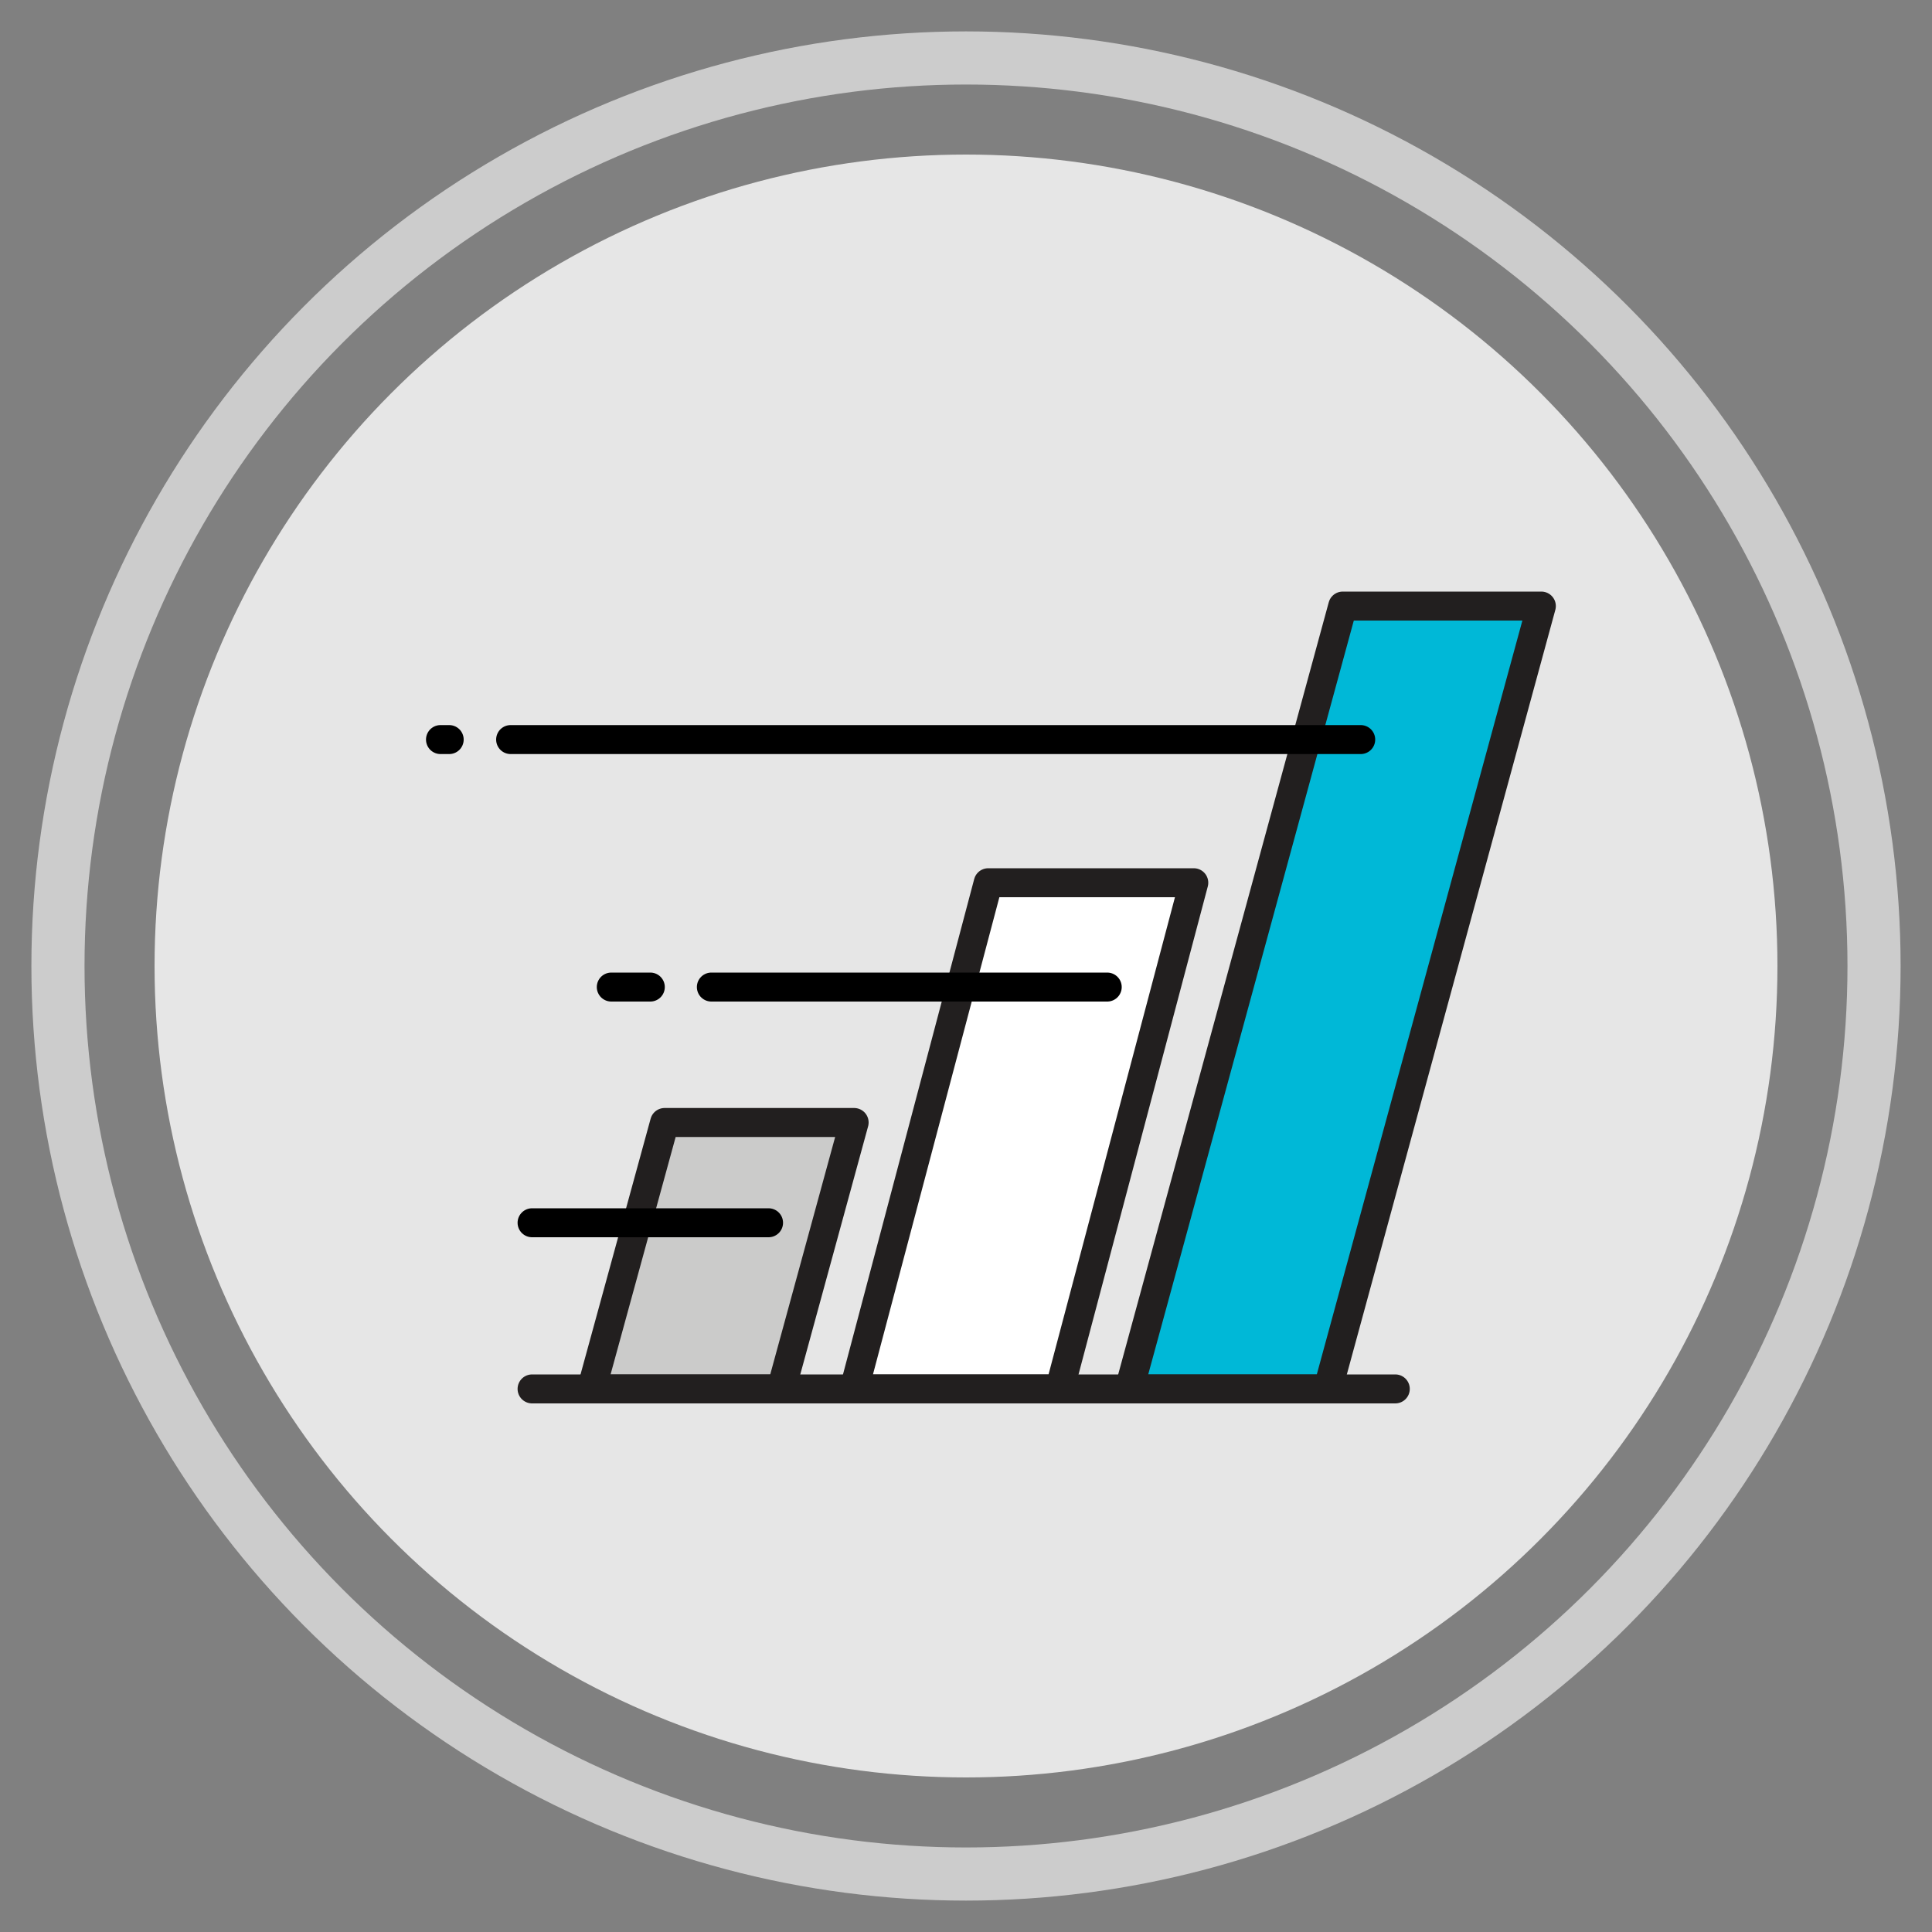 <?xml version="1.0" encoding="UTF-8"?><svg id="Background_Icon" xmlns="http://www.w3.org/2000/svg" viewBox="0 0 100 100"><rect x="0" y="0" width="100" height="100" fill="#808080" stroke="none"/><defs><style>.cls-1{fill:#e6e6e6;}.cls-2{fill:#cbcbca;}.cls-2,.cls-3,.cls-4,.cls-5{stroke-linecap:round;stroke-linejoin:round;stroke-width:1.5px;}.cls-2,.cls-4,.cls-5{stroke:#221f1f;}.cls-3{stroke:#000;}.cls-3,.cls-4{fill:#fff;}.cls-5{fill:#00b8d7;}.cls-6{fill:none;stroke:#ccc;stroke-miterlimit:10;stroke-width:2.75px;}</style></defs><circle class="cls-6" cx="50" cy="50" r="47"/><circle class="cls-1" cx="50" cy="50" r="42"/><polygon class="cls-2" points="40.44 71.89 30.62 71.89 34.4 58.1 44.21 58.1 40.44 71.89"/><polygon class="cls-4" points="54.85 71.89 44.21 71.89 51.15 45.69 61.79 45.69 54.85 71.89"/><polygon class="cls-5" points="68.73 71.89 58.45 71.89 69.5 31.37 79.78 31.37 68.73 71.89"/><line class="cls-4" x1="27.54" y1="71.89" x2="72.22" y2="71.89"/><line class="cls-3" x1="27.54" y1="63.29" x2="39.78" y2="63.29"/><line class="cls-3" x1="36.82" y1="51.09" x2="57.31" y2="51.09"/><line class="cls-3" x1="26.43" y1="38.28" x2="70.43" y2="38.28"/><line class="cls-3" x1="31.64" y1="51.09" x2="33.66" y2="51.09"/><line class="cls-3" x1="22.8" y1="38.28" x2="23.25" y2="38.28"/></svg>